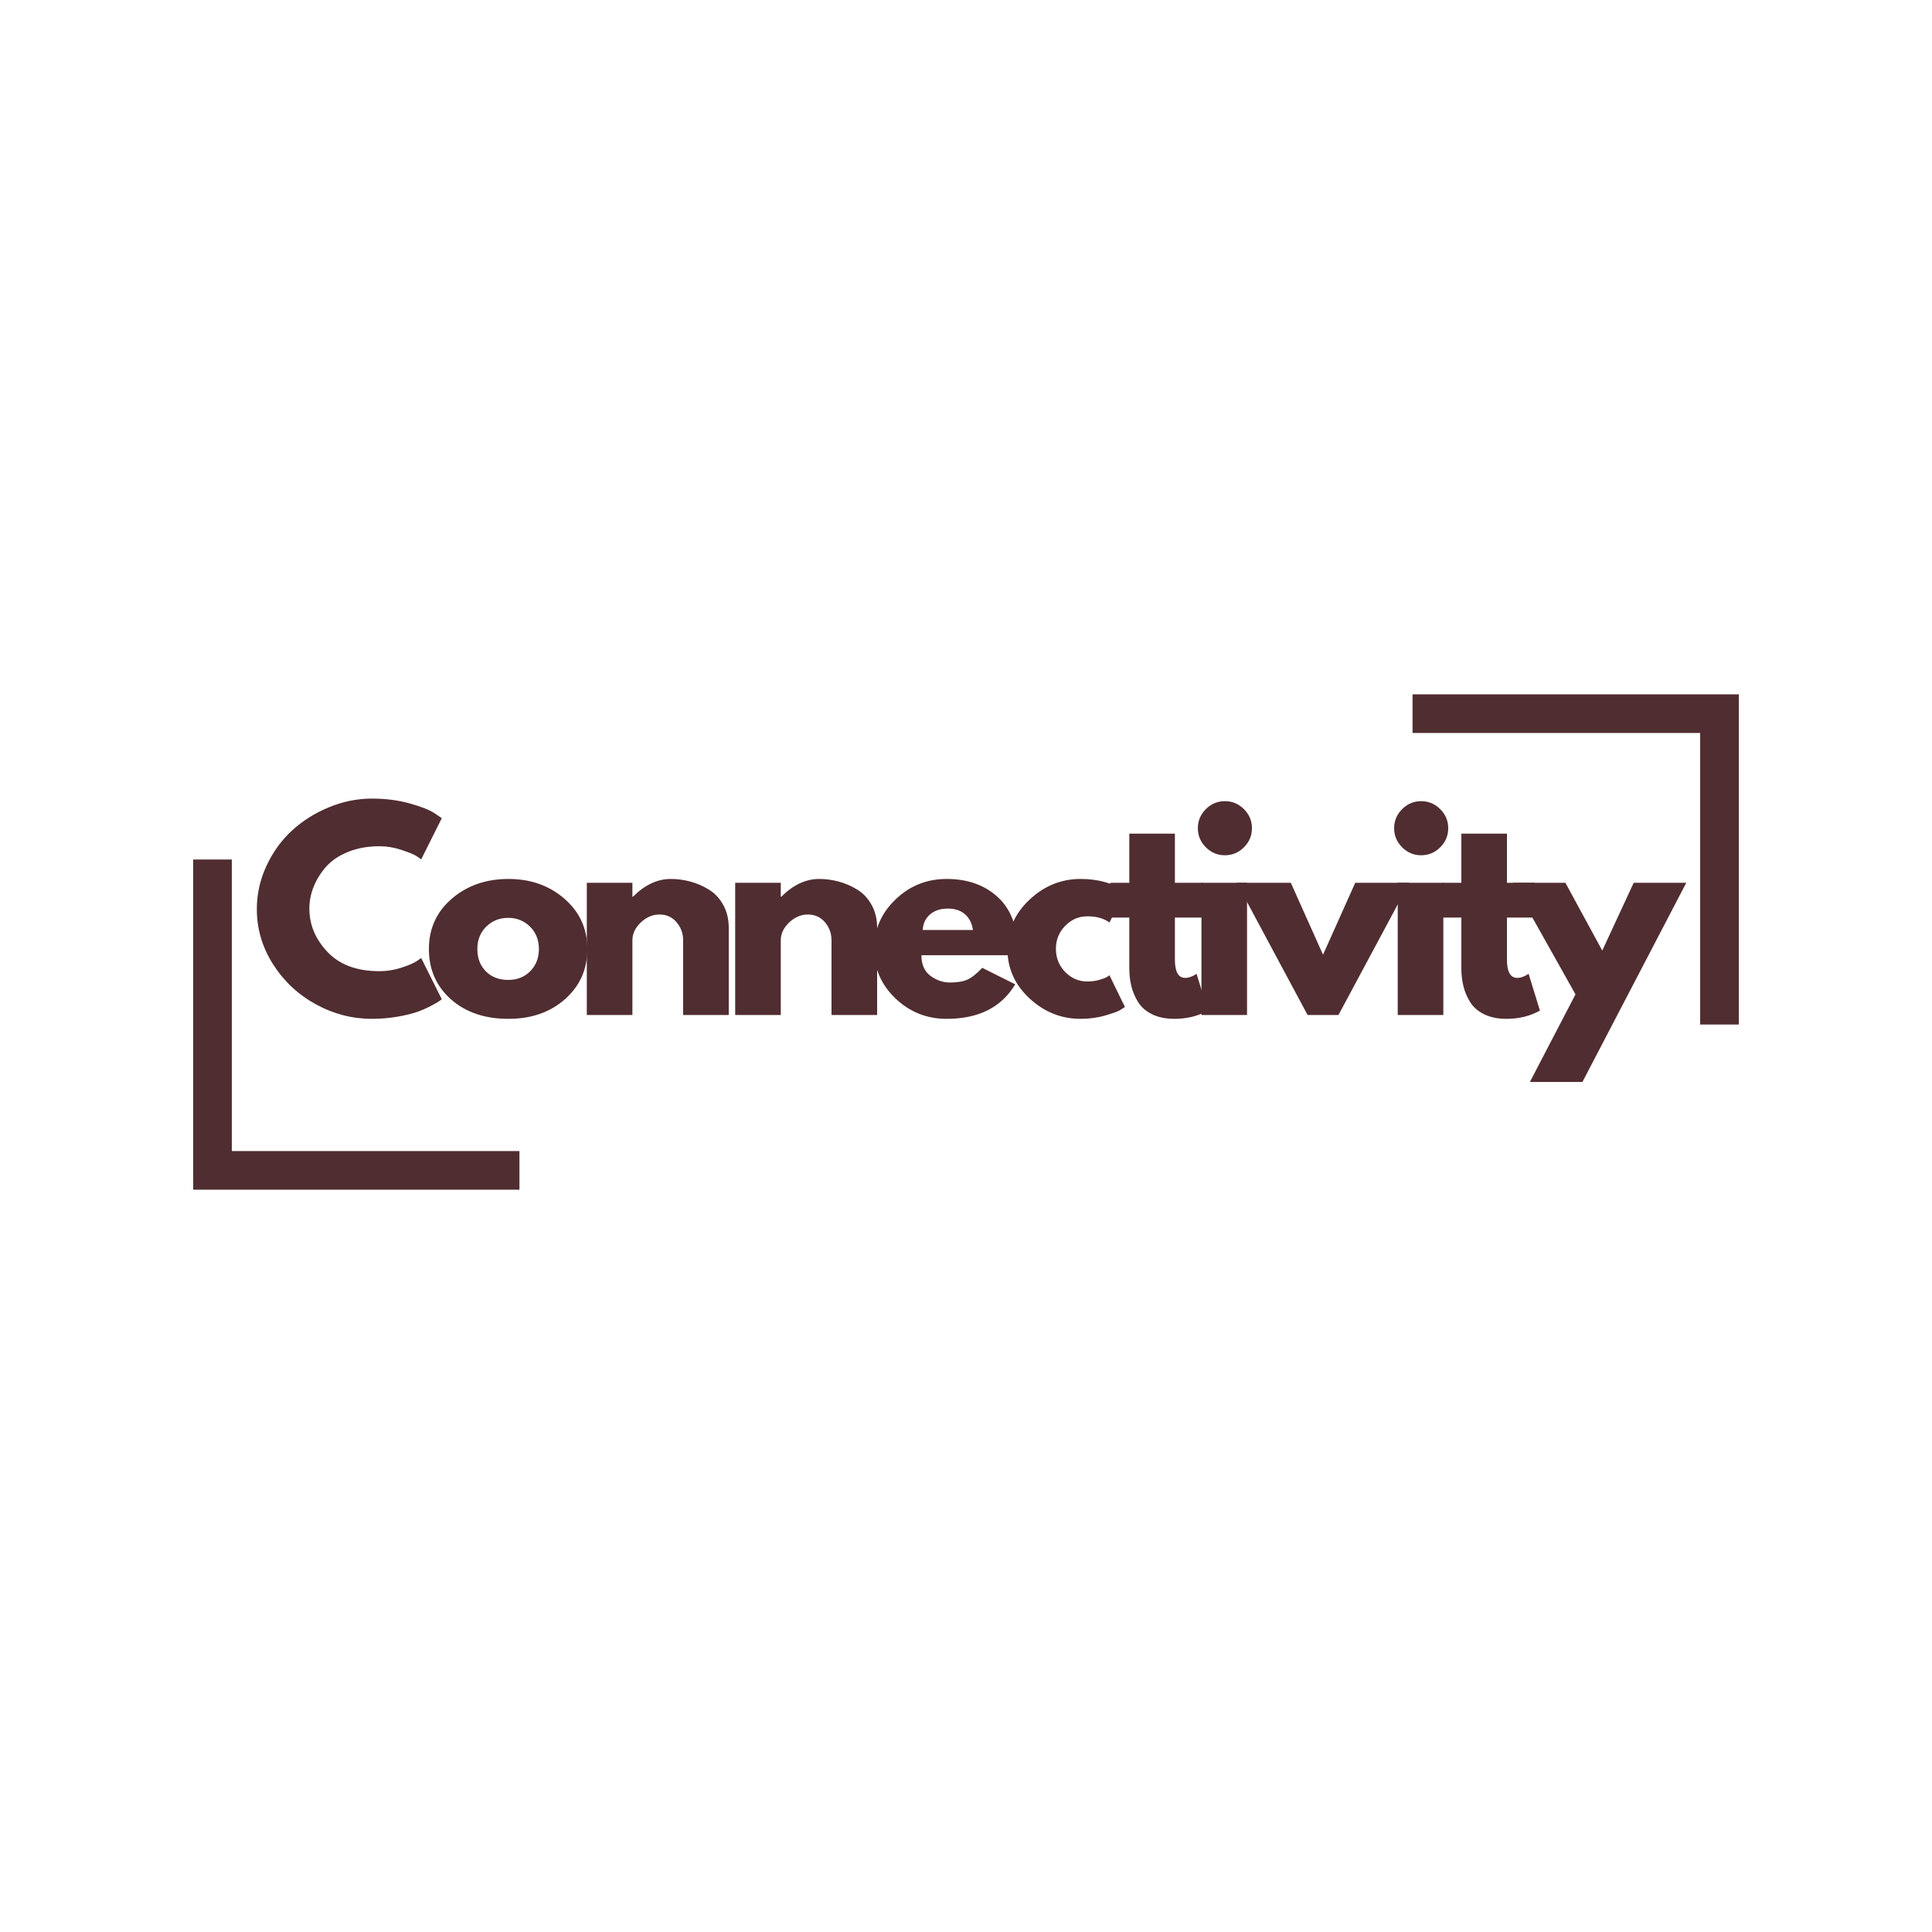 <svg version="1.0" preserveAspectRatio="xMidYMid meet" height="1500" viewBox="0 0 1125 1125" zoomAndPan="magnify" width="1500" xmlns:xlink="http://www.w3.org/1999/xlink" xmlns="http://www.w3.org/2000/svg"><defs><g></g></defs><g fill-opacity="1" fill="#502d30"><g transform="translate(146.098, 591.017)"><g><path d="M 74.844 -25.5 C 79.145 -25.5 83.32 -26.148 87.375 -27.453 C 91.426 -28.754 94.398 -30.004 96.297 -31.203 L 99.156 -33.156 L 111.156 -9.156 C 110.75 -8.852 110.195 -8.453 109.5 -7.953 C 108.801 -7.453 107.176 -6.523 104.625 -5.172 C 102.07 -3.828 99.344 -2.656 96.438 -1.656 C 93.539 -0.656 89.742 0.242 85.047 1.047 C 80.348 1.848 75.5 2.25 70.5 2.25 C 59 2.25 48.098 -0.57 37.797 -6.219 C 27.492 -11.875 19.191 -19.648 12.891 -29.547 C 6.598 -39.453 3.453 -50.156 3.453 -61.656 C 3.453 -70.352 5.301 -78.703 9 -86.703 C 12.695 -94.703 17.617 -101.551 23.766 -107.25 C 29.922 -112.945 37.098 -117.492 45.297 -120.891 C 53.492 -124.297 61.895 -126 70.5 -126 C 78.5 -126 85.875 -125.047 92.625 -123.141 C 99.375 -121.242 104.148 -119.348 106.953 -117.453 L 111.156 -114.594 L 99.156 -90.594 C 98.445 -91.195 97.395 -91.922 96 -92.766 C 94.602 -93.617 91.801 -94.742 87.594 -96.141 C 83.395 -97.547 79.145 -98.25 74.844 -98.25 C 68.051 -98.25 61.953 -97.148 56.547 -94.953 C 51.148 -92.754 46.875 -89.852 43.719 -86.25 C 40.57 -82.645 38.172 -78.77 36.516 -74.625 C 34.867 -70.477 34.047 -66.254 34.047 -61.953 C 34.047 -52.547 37.57 -44.117 44.625 -36.672 C 51.676 -29.223 61.75 -25.5 74.844 -25.5 Z M 74.844 -25.5"></path></g></g></g><g fill-opacity="1" fill="#502d30"><g transform="translate(246.298, 591.017)"><g><path d="M 16.266 -9.141 C 7.723 -16.742 3.453 -26.492 3.453 -38.391 C 3.453 -50.297 7.898 -60.07 16.797 -67.719 C 25.703 -75.375 36.703 -79.203 49.797 -79.203 C 62.703 -79.203 73.578 -75.348 82.422 -67.641 C 91.273 -59.941 95.703 -50.191 95.703 -38.391 C 95.703 -26.598 91.375 -16.875 82.719 -9.219 C 74.07 -1.57 63.098 2.25 49.797 2.25 C 35.992 2.25 24.816 -1.547 16.266 -9.141 Z M 36.828 -51.438 C 33.379 -48.039 31.656 -43.691 31.656 -38.391 C 31.656 -33.098 33.301 -28.773 36.594 -25.422 C 39.895 -22.078 44.25 -20.406 49.656 -20.406 C 54.852 -20.406 59.125 -22.102 62.469 -25.5 C 65.82 -28.895 67.5 -33.195 67.5 -38.406 C 67.5 -43.695 65.773 -48.039 62.328 -51.438 C 58.879 -54.844 54.656 -56.547 49.656 -56.547 C 44.551 -56.547 40.273 -54.844 36.828 -51.438 Z M 36.828 -51.438"></path></g></g></g><g fill-opacity="1" fill="#502d30"><g transform="translate(332.698, 591.017)"><g><path d="M 9 0 L 9 -76.953 L 35.547 -76.953 L 35.547 -68.844 L 35.844 -68.844 C 42.75 -75.75 50.102 -79.203 57.906 -79.203 C 61.695 -79.203 65.469 -78.703 69.219 -77.703 C 72.969 -76.703 76.566 -75.148 80.016 -73.047 C 83.473 -70.953 86.273 -67.977 88.422 -64.125 C 90.578 -60.27 91.656 -55.797 91.656 -50.703 L 91.656 0 L 65.094 0 L 65.094 -43.5 C 65.094 -47.5 63.816 -51 61.266 -54 C 58.723 -57 55.398 -58.5 51.297 -58.5 C 47.297 -58.5 43.672 -56.945 40.422 -53.844 C 37.172 -50.75 35.547 -47.301 35.547 -43.5 L 35.547 0 Z M 9 0"></path></g></g></g><g fill-opacity="1" fill="#502d30"><g transform="translate(419.098, 591.017)"><g><path d="M 9 0 L 9 -76.953 L 35.547 -76.953 L 35.547 -68.844 L 35.844 -68.844 C 42.75 -75.75 50.102 -79.203 57.906 -79.203 C 61.695 -79.203 65.469 -78.703 69.219 -77.703 C 72.969 -76.703 76.566 -75.148 80.016 -73.047 C 83.473 -70.953 86.273 -67.977 88.422 -64.125 C 90.578 -60.27 91.656 -55.797 91.656 -50.703 L 91.656 0 L 65.094 0 L 65.094 -43.5 C 65.094 -47.5 63.816 -51 61.266 -54 C 58.723 -57 55.398 -58.5 51.297 -58.5 C 47.297 -58.5 43.672 -56.945 40.422 -53.844 C 37.172 -50.75 35.547 -47.301 35.547 -43.5 L 35.547 0 Z M 9 0"></path></g></g></g><g fill-opacity="1" fill="#502d30"><g transform="translate(505.498, 591.017)"><g><path d="M 86.844 -34.797 L 31.047 -34.797 C 31.047 -29.398 32.797 -25.398 36.297 -22.797 C 39.797 -20.203 43.598 -18.906 47.703 -18.906 C 52.004 -18.906 55.406 -19.477 57.906 -20.625 C 60.406 -21.77 63.254 -24.047 66.453 -27.453 L 85.656 -17.844 C 77.656 -4.445 64.352 2.25 45.75 2.25 C 34.145 2.25 24.191 -1.723 15.891 -9.672 C 7.598 -17.617 3.453 -27.191 3.453 -38.391 C 3.453 -49.598 7.598 -59.203 15.891 -67.203 C 24.191 -75.203 34.145 -79.203 45.75 -79.203 C 57.945 -79.203 67.867 -75.676 75.516 -68.625 C 83.172 -61.57 87 -51.5 87 -38.406 C 87 -36.602 86.945 -35.398 86.844 -34.797 Z M 31.797 -49.5 L 61.047 -49.5 C 60.453 -53.5 58.879 -56.57 56.328 -58.719 C 53.773 -60.875 50.5 -61.953 46.5 -61.953 C 42.102 -61.953 38.602 -60.801 36 -58.5 C 33.395 -56.195 31.992 -53.195 31.797 -49.5 Z M 31.797 -49.5"></path></g></g></g><g fill-opacity="1" fill="#502d30"><g transform="translate(583.198, 591.017)"><g><path d="M 49.953 -57.453 C 44.953 -57.453 40.648 -55.598 37.047 -51.891 C 33.453 -48.191 31.656 -43.742 31.656 -38.547 C 31.656 -33.242 33.453 -28.742 37.047 -25.047 C 40.648 -21.348 44.953 -19.5 49.953 -19.5 C 52.348 -19.5 54.617 -19.797 56.766 -20.391 C 58.922 -20.992 60.5 -21.598 61.5 -22.203 L 62.844 -23.094 L 71.844 -4.656 C 71.145 -4.156 70.172 -3.531 68.922 -2.781 C 67.672 -2.031 64.82 -1.004 60.375 0.297 C 55.926 1.598 51.148 2.25 46.047 2.25 C 34.742 2.25 24.816 -1.723 16.266 -9.672 C 7.723 -17.617 3.453 -27.145 3.453 -38.25 C 3.453 -49.445 7.723 -59.07 16.266 -67.125 C 24.816 -75.176 34.742 -79.203 46.047 -79.203 C 51.148 -79.203 55.848 -78.598 60.141 -77.391 C 64.441 -76.191 67.492 -74.992 69.297 -73.797 L 71.844 -72 L 62.844 -53.844 C 59.551 -56.25 55.254 -57.453 49.953 -57.453 Z M 49.953 -57.453"></path></g></g></g><g fill-opacity="1" fill="#502d30"><g transform="translate(644.098, 591.017)"><g><path d="M 13.5 -76.953 L 13.5 -105.594 L 40.047 -105.594 L 40.047 -76.953 L 56.25 -76.953 L 56.25 -56.703 L 40.047 -56.703 L 40.047 -32.25 C 40.047 -25.145 42.047 -21.594 46.047 -21.594 C 47.047 -21.594 48.094 -21.789 49.188 -22.188 C 50.289 -22.594 51.145 -23 51.75 -23.406 L 52.656 -24 L 59.25 -2.547 C 53.551 0.648 47.051 2.25 39.75 2.25 C 34.75 2.25 30.445 1.375 26.844 -0.375 C 23.25 -2.125 20.523 -4.473 18.672 -7.422 C 16.828 -10.367 15.504 -13.469 14.703 -16.719 C 13.898 -19.969 13.5 -23.445 13.5 -27.156 L 13.5 -56.703 L 2.406 -56.703 L 2.406 -76.953 Z M 13.5 -76.953"></path></g></g></g><g fill-opacity="1" fill="#502d30"><g transform="translate(690.598, 591.017)"><g><path d="M 11.547 -119.844 C 14.648 -122.945 18.348 -124.5 22.641 -124.5 C 26.941 -124.5 30.645 -122.945 33.75 -119.844 C 36.852 -116.75 38.406 -113.051 38.406 -108.75 C 38.406 -104.445 36.852 -100.742 33.75 -97.641 C 30.645 -94.547 26.941 -93 22.641 -93 C 18.348 -93 14.648 -94.547 11.547 -97.641 C 8.453 -100.742 6.906 -104.445 6.906 -108.75 C 6.906 -113.051 8.453 -116.75 11.547 -119.844 Z M 9 -76.953 L 9 0 L 35.547 0 L 35.547 -76.953 Z M 9 -76.953"></path></g></g></g><g fill-opacity="1" fill="#502d30"><g transform="translate(723.148, 591.017)"><g><path d="M 28.5 -76.953 L 47.25 -35.094 L 66 -76.953 L 97.5 -76.953 L 56.25 0 L 38.25 0 L -3 -76.953 Z M 28.5 -76.953"></path></g></g></g><g fill-opacity="1" fill="#502d30"><g transform="translate(804.898, 591.017)"><g><path d="M 11.547 -119.844 C 14.648 -122.945 18.348 -124.5 22.641 -124.5 C 26.941 -124.5 30.645 -122.945 33.75 -119.844 C 36.852 -116.75 38.406 -113.051 38.406 -108.75 C 38.406 -104.445 36.852 -100.742 33.75 -97.641 C 30.645 -94.547 26.941 -93 22.641 -93 C 18.348 -93 14.648 -94.547 11.547 -97.641 C 8.453 -100.742 6.906 -104.445 6.906 -108.75 C 6.906 -113.051 8.453 -116.75 11.547 -119.844 Z M 9 -76.953 L 9 0 L 35.547 0 L 35.547 -76.953 Z M 9 -76.953"></path></g></g></g><g fill-opacity="1" fill="#502d30"><g transform="translate(837.448, 591.017)"><g><path d="M 13.5 -76.953 L 13.5 -105.594 L 40.047 -105.594 L 40.047 -76.953 L 56.25 -76.953 L 56.25 -56.703 L 40.047 -56.703 L 40.047 -32.25 C 40.047 -25.145 42.047 -21.594 46.047 -21.594 C 47.047 -21.594 48.094 -21.789 49.188 -22.188 C 50.289 -22.594 51.145 -23 51.75 -23.406 L 52.656 -24 L 59.25 -2.547 C 53.551 0.648 47.051 2.25 39.75 2.25 C 34.75 2.25 30.445 1.375 26.844 -0.375 C 23.25 -2.125 20.523 -4.473 18.672 -7.422 C 16.828 -10.367 15.504 -13.469 14.703 -16.719 C 13.898 -19.969 13.5 -23.445 13.5 -27.156 L 13.5 -56.703 L 2.406 -56.703 L 2.406 -76.953 Z M 13.5 -76.953"></path></g></g></g><g fill-opacity="1" fill="#502d30"><g transform="translate(883.948, 591.017)"><g><path d="M 67.344 -76.953 L 97.953 -76.953 L 37.5 39 L 6.906 39 L 33.453 -12 L -3 -76.953 L 27.594 -76.953 L 49.047 -37.5 Z M 67.344 -76.953"></path></g></g></g><path stroke-miterlimit="4" stroke-opacity="1" stroke-width="10" stroke="#502d30" d="M -0 5 L 84.432 5" stroke-linejoin="miter" fill="none" transform="matrix(2.25, 0, 0, 2.25, 112.5, 670.258)" stroke-linecap="butt"></path><path stroke-miterlimit="4" stroke-opacity="1" stroke-width="10" stroke="#502d30" d="M -0 5 L 82.463 5" stroke-linejoin="miter" fill="none" transform="matrix(0, 2.25, -2.25, 0, 134.988, 500.477)" stroke-linecap="butt"></path><path stroke-miterlimit="4" stroke-opacity="1" stroke-width="10" stroke="#502d30" d="M -0.001 5 L 84.433 5" stroke-linejoin="miter" fill="none" transform="matrix(-2.25, 0, 0, -2.25, 1012.498, 426.808)" stroke-linecap="butt"></path><path stroke-miterlimit="4" stroke-opacity="1" stroke-width="10" stroke="#502d30" d="M -0 4.999 L 82.463 4.999" stroke-linejoin="miter" fill="none" transform="matrix(0, -2.25, 2.25, 0, 990.01, 596.589)" stroke-linecap="butt"></path></svg>